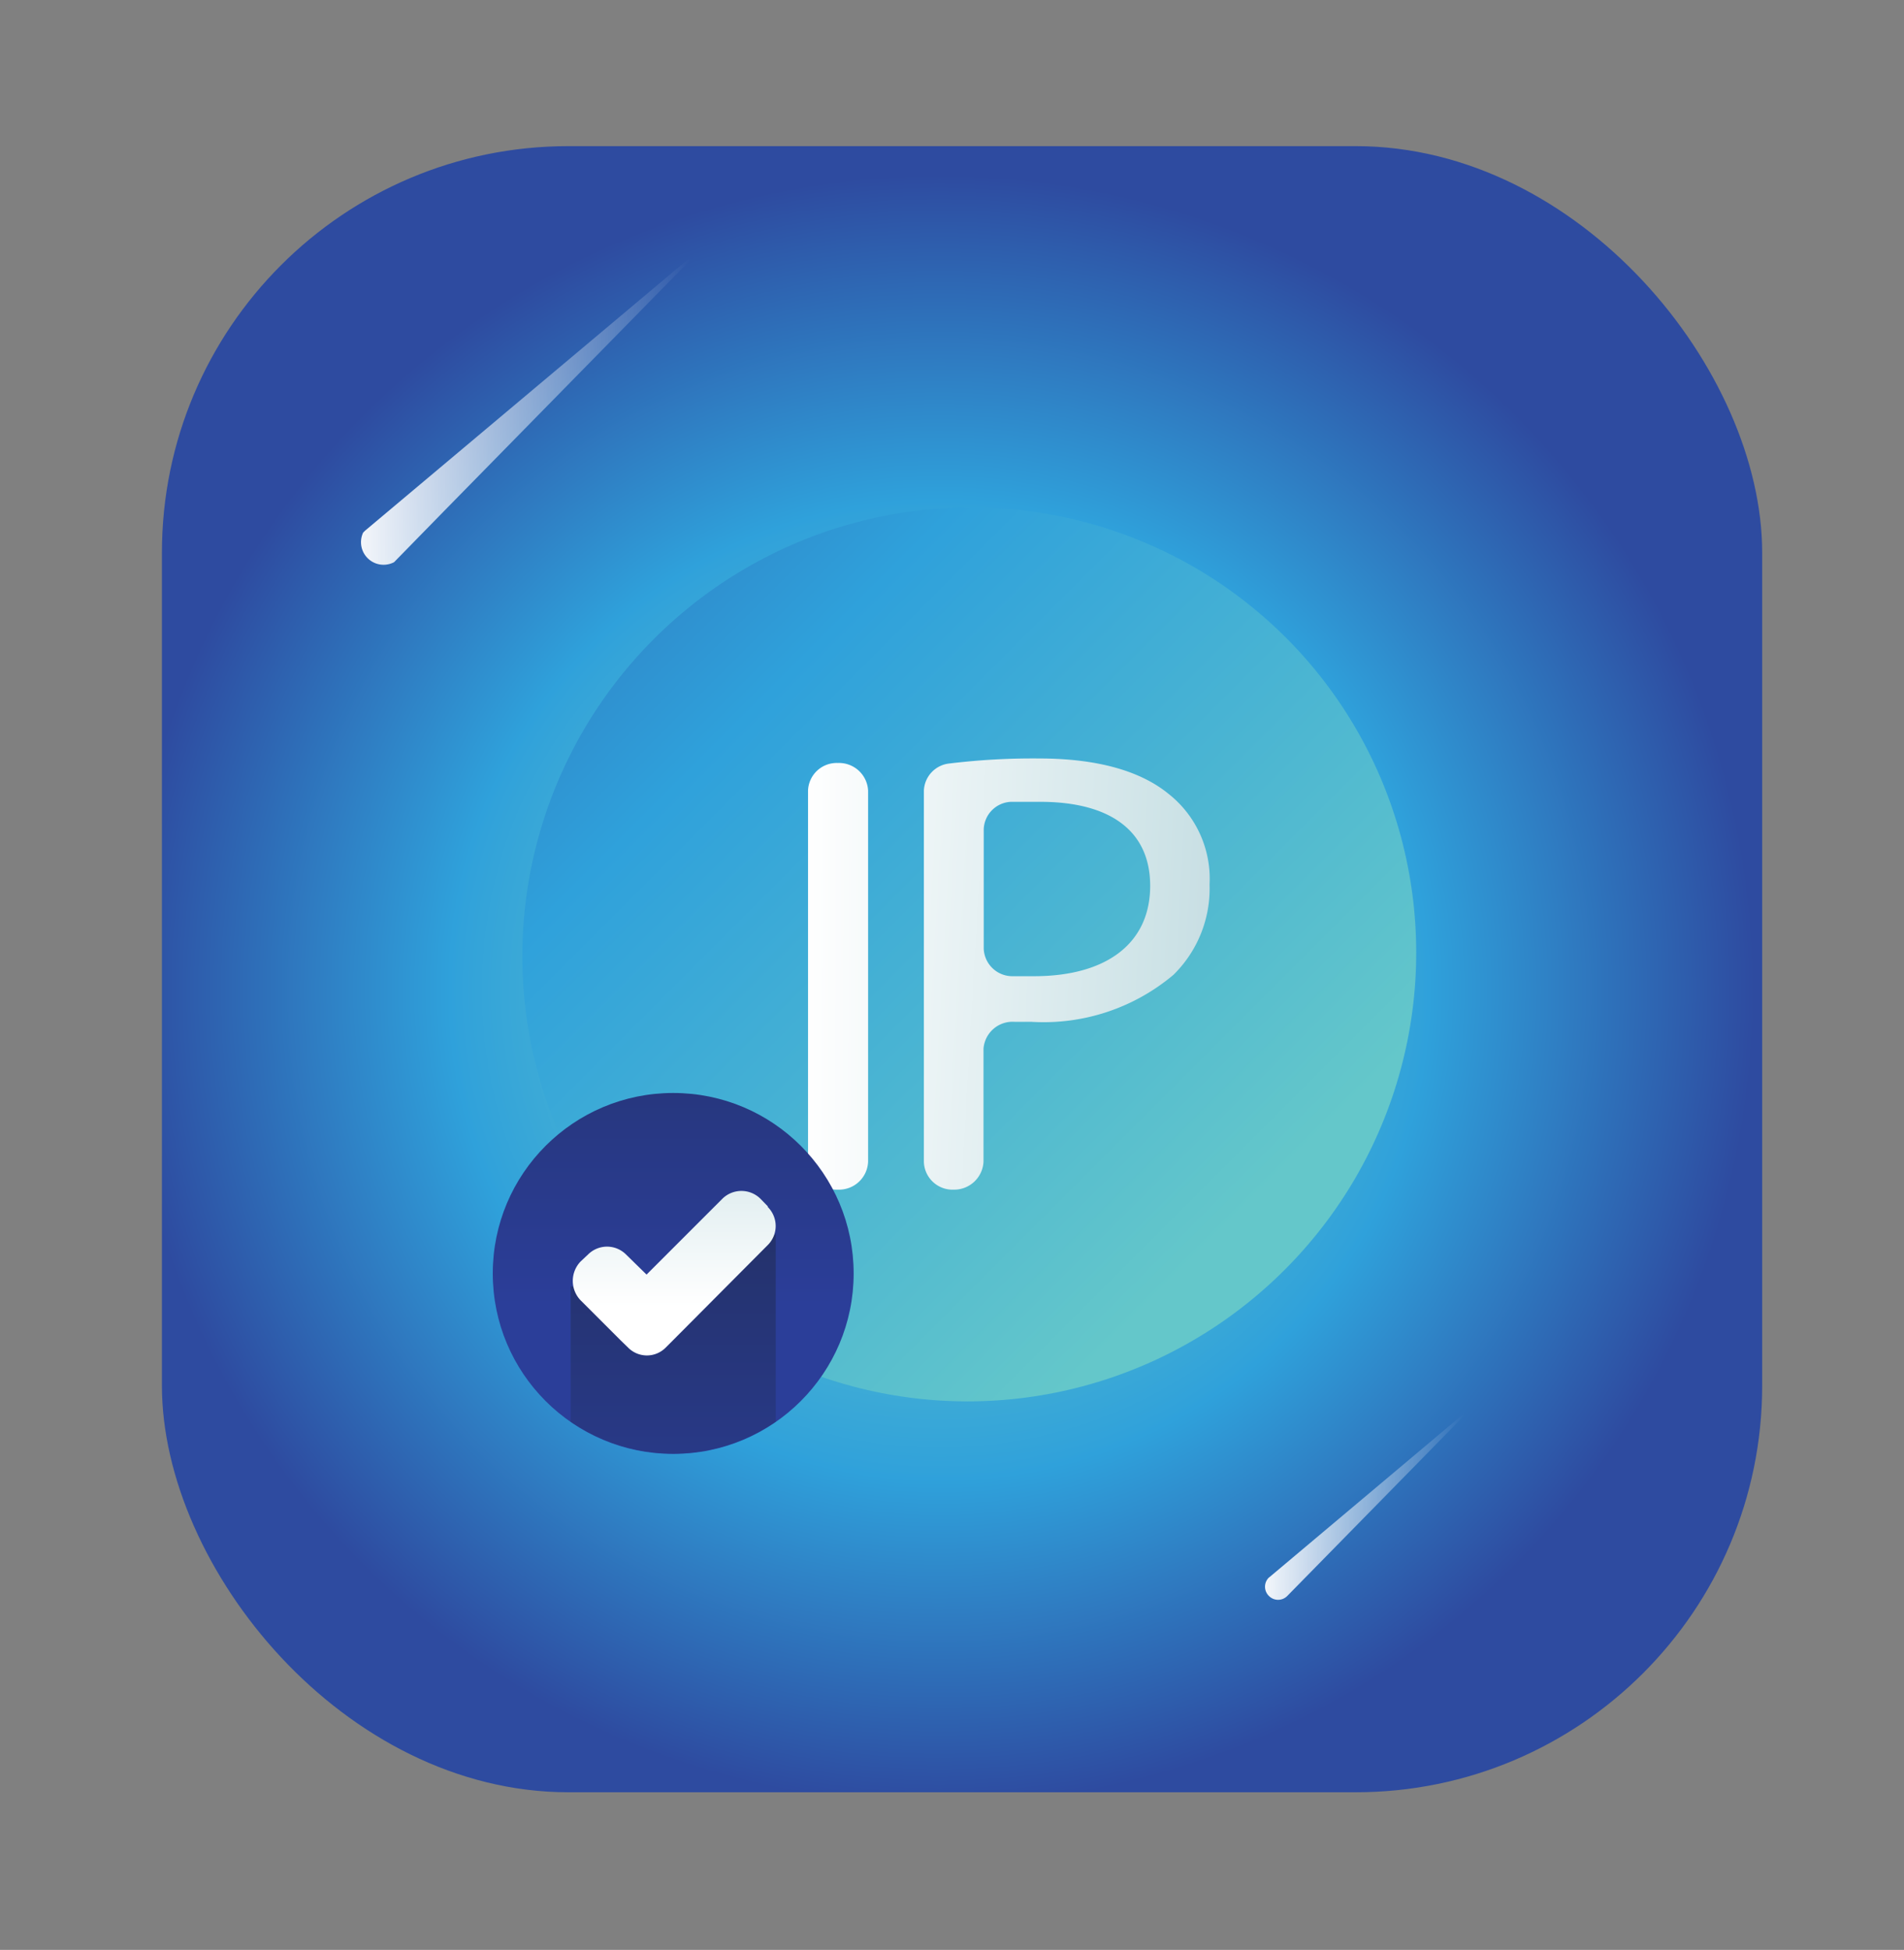 <svg data-name="Layer 1" xmlns="http://www.w3.org/2000/svg" xmlns:xlink="http://www.w3.org/1999/xlink" viewBox="0 0 84.31 86.33"><rect x="0" y="0" width="84.31" height="86.33" fill="#808080" stroke="none"/><defs><linearGradient id="e" x1="-425.47" y1="16.31" x2="-425.47" y2="14.78" gradientTransform="matrix(39.67 0 0 39.5 16921.16 -585.23)" gradientUnits="userSpaceOnUse"><stop offset="0" stop-color="#64c7ca"/><stop offset=".52" stop-color="#2fa1db"/><stop offset="1" stop-color="#2e4ba0"/></linearGradient><linearGradient id="a" x1="-264.93" y1="23.03" x2="-249.57" y2="23.32" gradientTransform="matrix(2.66 0 0 18.94 740.25 -393.25)" gradientUnits="userSpaceOnUse"><stop offset="0" stop-color="#fff"/><stop offset=".41" stop-color="#cce2e6"/><stop offset="1" stop-color="#90a1ba"/></linearGradient><linearGradient id="f" x1="-392.52" y1="22.8" x2="-389.17" y2="23.09" gradientTransform="matrix(12.66 0 0 19.11 5003.69 -393.87)" xlink:href="#a"/><linearGradient id="b" x1="-398.67" y1="27.31" x2="-398.67" y2="25.22" gradientTransform="translate(6400.62 -378.65) scale(15.98)" gradientUnits="userSpaceOnUse"><stop offset="0" stop-color="#2b3e99"/><stop offset=".56" stop-color="#233065"/><stop offset="1" stop-color="#0a1f2e"/></linearGradient><linearGradient id="g" x1="-378.26" y1="45.61" x2="-378.26" y2="42.12" gradientTransform="matrix(9.07 0 0 9.72 3460.63 -372.27)" xlink:href="#b"/><linearGradient id="h" x1="-378.18" y1="59.4" x2="-378.18" y2="56.37" gradientTransform="matrix(9.06 0 0 7.31 3456.15 -376.37)" xlink:href="#a"/><linearGradient id="c" x1="-398.15" y1="30.32" x2="-397.15" y2="30.32" gradientTransform="matrix(15.42 0 0 14.35 6154.63 -417.12)" gradientUnits="userSpaceOnUse"><stop offset="0" stop-color="#fff"/><stop offset="1" stop-color="#fff" stop-opacity="0"/></linearGradient><linearGradient id="i" x1="-380.2" y1="49.47" x2="-379.2" y2="49.47" gradientTransform="matrix(9.38 0 0 8.73 3621.72 -365.42)" xlink:href="#c"/><radialGradient id="d" cx="-419.61" cy="6.38" r=".49" gradientTransform="matrix(72.92 0 0 72.88 30639.71 -421.16)" gradientUnits="userSpaceOnUse"><stop offset="0" stop-color="#64c7ca"/><stop offset=".15" stop-color="#5ec3cc"/><stop offset=".36" stop-color="#4db6d1"/><stop offset=".59" stop-color="#31a2da"/><stop offset=".6" stop-color="#2fa1db"/><stop offset="1" stop-color="#2e4ba0"/></radialGradient></defs><rect x="7.17" y="6.47" width="70.86" height="72.88" rx="18" fill="url(#d)"/><ellipse cx="42.91" cy="42.25" rx="19.83" ry="19.75" transform="rotate(-45 42.92 42.24)" fill="url(#e)"/><path d="M38.44 35v16.43a1.29 1.29 0 01-1.33 1.24 1.28 1.28 0 01-1.33-1.22V35a1.27 1.27 0 011.32-1.22A1.29 1.29 0 0138.44 35z" fill="url(#a)"/><path d="M40.91 35a1.26 1.26 0 011.15-1.2 30.51 30.51 0 013.94-.22c2.61 0 4.52.56 5.76 1.58a4.79 4.79 0 011.8 4 5.35 5.35 0 01-1.6 4 8.92 8.92 0 01-6.28 2.08h-.75a1.29 1.29 0 00-1.38 1.19v5a1.3 1.3 0 01-1.32 1.24 1.27 1.27 0 01-1.32-1.22zm2.65 7a1.27 1.27 0 001.23 1.22h1c3.2 0 5.14-1.45 5.14-4S49 35.5 46.07 35.5h-1.31a1.26 1.26 0 00-1.2 1.22z" fill="url(#f)"/><circle cx="29.81" cy="56.38" r="7.99" fill="url(#b)"/><path d="M25.27 56.94v6a8 8 0 009.08 0v-8.3L28 57.93z" fill="url(#g)"/><path d="M34 53.41l-.32-.33a1.2 1.2 0 00-1.7 0l-3.35 3.35-.91-.89a1.19 1.19 0 00-1.68 0l-.33.31a1.24 1.24 0 000 1.72l1.77 1.77.33.32a1.17 1.17 0 001.67 0l.32-.32 4.2-4.22a1.19 1.19 0 000-1.68z" fill="url(#h)"/><path d="M16.16 23.5l15.07-12.66-11.58 11.8-2.2 2.25a1 1 0 01-1.37-1.31z" fill="url(#c)"/><path d="M56.22 69.82l9.18-7.72-8.4 8.56a.57.57 0 01-.81 0 .57.57 0 010-.82z" fill="url(#i)"/></svg>